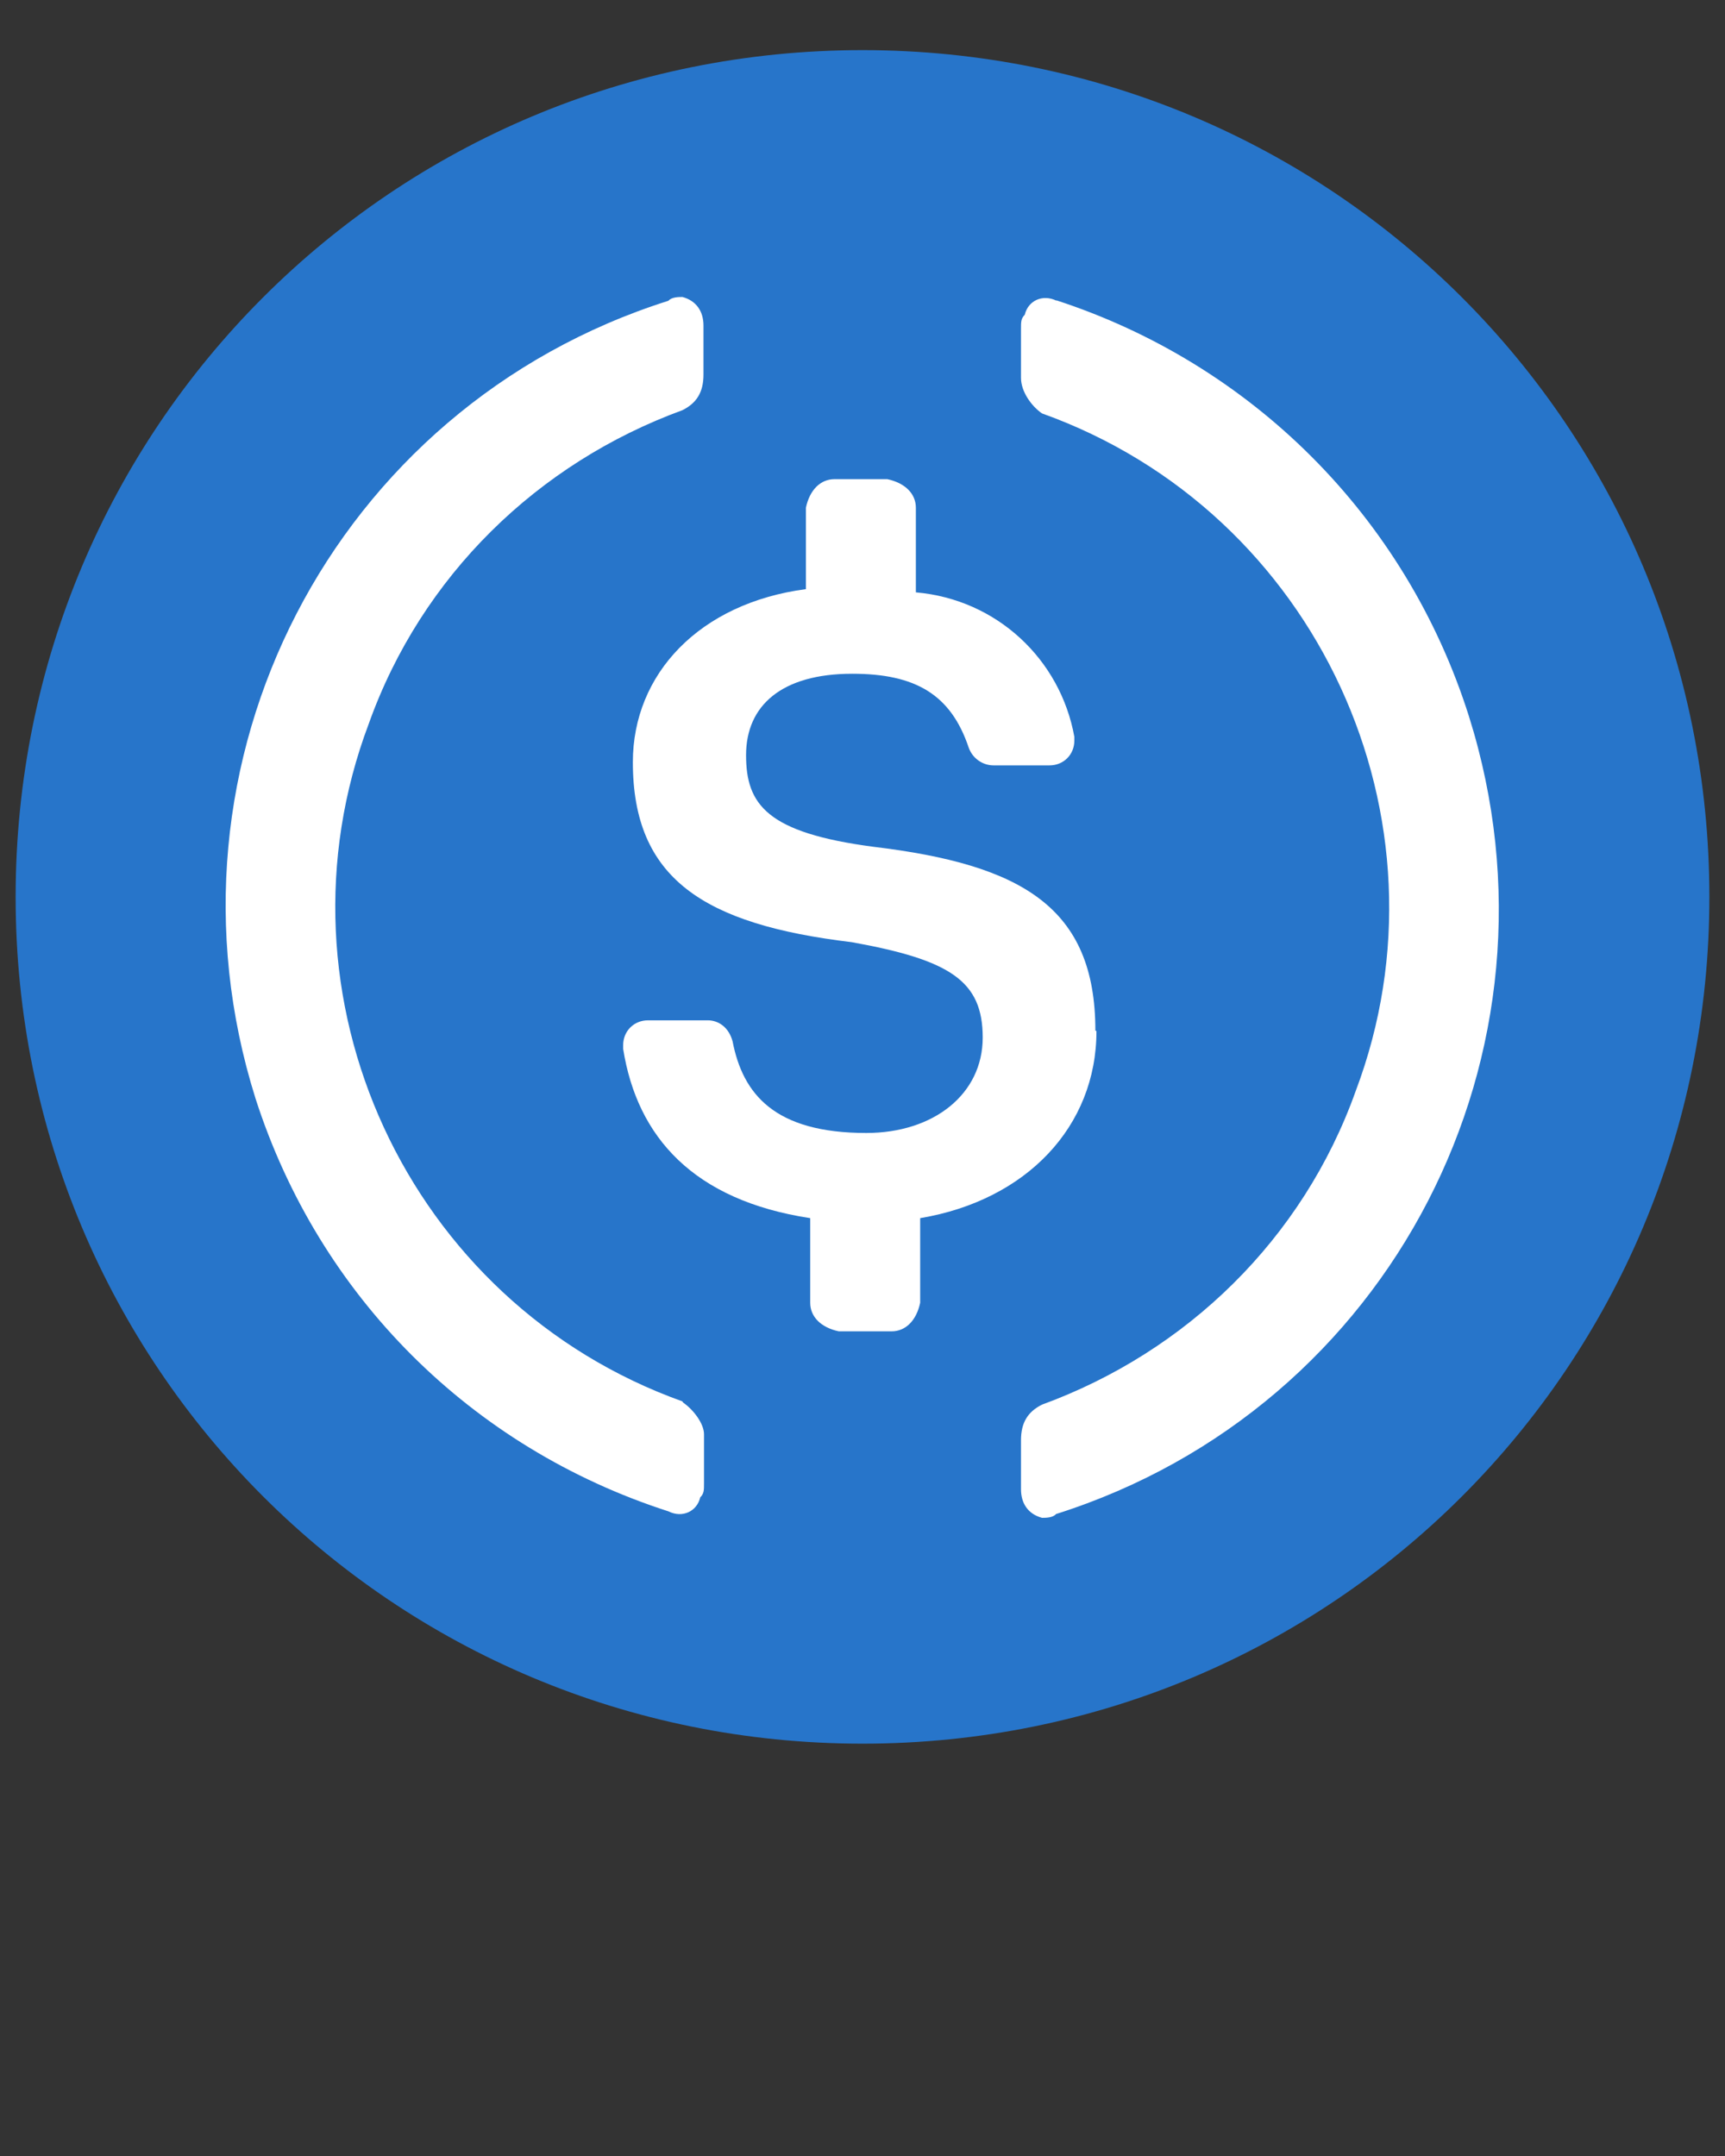 <svg width="32" height="40" viewBox="0 0 32 40" fill="none" xmlns="http://www.w3.org/2000/svg">
<rect x="0" y="0" width="32" height="40" fill="#333333" stroke="none"/>
<g clip-path="url(#clip0_13_801)">
<g clip-path="url(#clip1_13_801)">
<g clip-path="url(#clip2_13_801)">
<path d="M16 32.35C24.71 32.35 31.71 25.35 31.71 16.64C31.71 7.93 24.71 0.93 16 0.93C7.29 0.93 0.29 7.93 0.29 16.64C0.29 25.35 7.29 32.35 16 32.35Z" fill="#2775CA"/>
<path d="M20.32 19.12C20.32 16.83 18.95 16.04 16.2 15.71C14.23 15.45 13.84 14.93 13.84 14.01C13.84 13.09 14.5 12.5 15.81 12.5C16.99 12.5 17.64 12.89 17.97 13.87C18.04 14.07 18.23 14.2 18.43 14.2H19.47C19.73 14.2 19.93 14 19.93 13.74V13.67C19.67 12.23 18.49 11.12 16.99 10.99V9.42C16.99 9.16 16.79 8.96 16.46 8.89H15.48C15.22 8.89 15.02 9.09 14.95 9.42V10.93C12.98 11.19 11.74 12.5 11.74 14.14C11.74 16.3 13.05 17.15 15.8 17.48C17.63 17.81 18.23 18.2 18.23 19.25C18.23 20.3 17.32 21.02 16.07 21.02C14.37 21.02 13.78 20.3 13.59 19.32C13.52 19.06 13.33 18.93 13.13 18.93H12.02C11.76 18.93 11.56 19.13 11.56 19.39V19.46C11.82 21.1 12.87 22.27 15.03 22.6V24.17C15.03 24.43 15.23 24.63 15.56 24.7H16.54C16.8 24.7 17 24.5 17.07 24.17V22.6C19.04 22.27 20.34 20.9 20.34 19.13L20.32 19.12Z" fill="white"/>
<path d="M12.66 26C7.55 24.17 4.94 18.47 6.84 13.43C7.82 10.68 9.98 8.59 12.66 7.61C12.92 7.48 13.05 7.28 13.05 6.95V6.04C13.05 5.78 12.92 5.58 12.66 5.51C12.59 5.51 12.46 5.51 12.4 5.58C6.18 7.55 2.78 14.15 4.74 20.38C5.92 24.05 8.74 26.86 12.4 28.04C12.66 28.17 12.93 28.04 12.99 27.78C13.06 27.71 13.06 27.65 13.06 27.52V26.61C13.06 26.41 12.86 26.15 12.67 26.02L12.66 26ZM19.6 5.58C19.34 5.45 19.07 5.58 19.01 5.84C18.94 5.91 18.94 5.97 18.94 6.1V7.01C18.94 7.27 19.14 7.54 19.33 7.67C24.44 9.5 27.05 15.2 25.15 20.24C24.17 22.99 22.01 25.08 19.33 26.06C19.07 26.19 18.94 26.39 18.94 26.72V27.63C18.94 27.89 19.07 28.09 19.33 28.16C19.4 28.16 19.53 28.16 19.59 28.09C25.81 26.12 29.21 19.52 27.25 13.29C26.07 9.56 23.19 6.74 19.59 5.57L19.6 5.58Z" fill="white"/>
</g>
</g>
</g>
<defs>
<clipPath id="clip0_13_801">
<rect width="32" height="32" fill="white" transform="translate(0 0.64)"/>
</clipPath>
<clipPath id="clip1_13_801">
<rect width="32" height="32" fill="white" transform="translate(0 0.64)"/>
</clipPath>
<clipPath id="clip2_13_801">
<rect width="32" height="32" fill="white" transform="translate(0 0.64)"/>
</clipPath>
</defs>
</svg>

